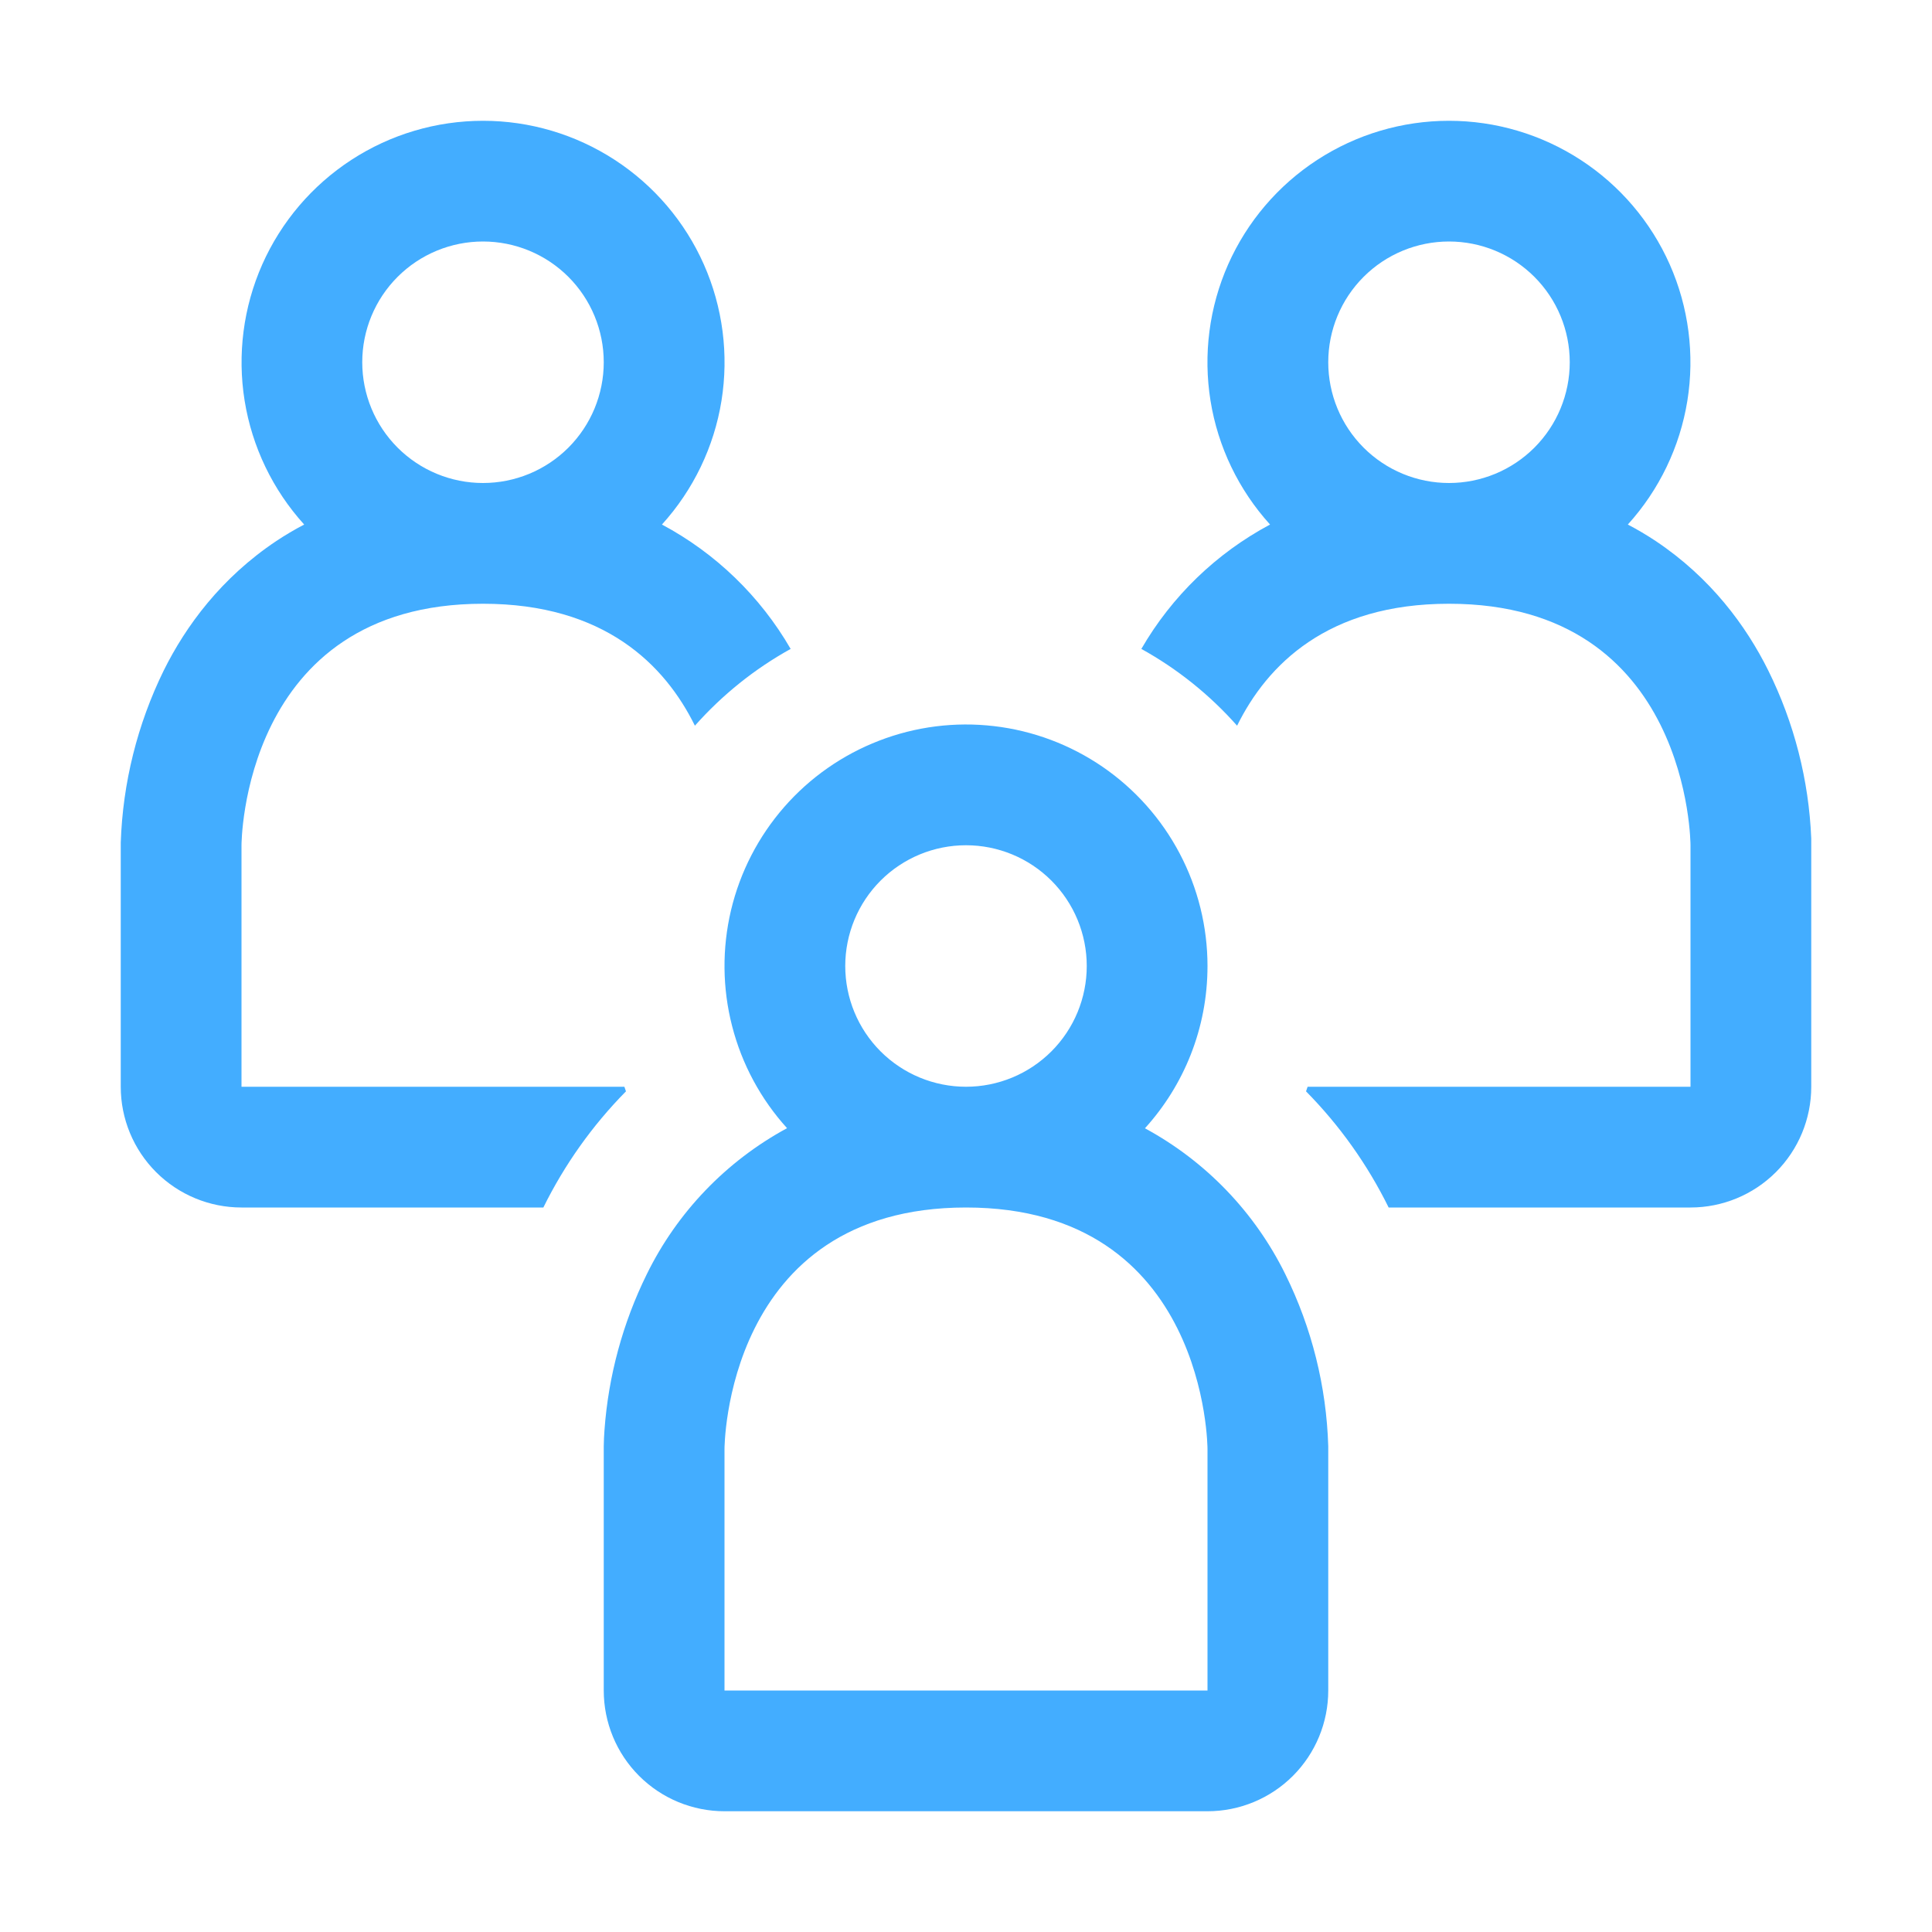 <svg width="50" height="50" viewBox="0 0 50 50" fill="none" xmlns="http://www.w3.org/2000/svg">
<path fill-rule="evenodd" clip-rule="evenodd" d="M17.131 13.575C17.944 12.678 18.48 11.565 18.672 10.371C18.864 9.176 18.706 7.951 18.216 6.844C17.726 5.738 16.925 4.798 15.91 4.138C14.896 3.478 13.712 3.126 12.502 3.126C11.291 3.126 10.107 3.478 9.093 4.138C8.079 4.798 7.278 5.738 6.787 6.844C6.297 7.951 6.139 9.176 6.331 10.371C6.524 11.565 7.059 12.678 7.872 13.575C7.622 13.706 7.382 13.848 7.153 14C5.725 14.953 4.809 16.2 4.237 17.353C3.556 18.742 3.177 20.26 3.125 21.806V28.125C3.125 28.954 3.454 29.749 4.04 30.335C4.626 30.921 5.421 31.25 6.25 31.25H14.062C14.61 30.14 15.331 29.125 16.2 28.244L16.159 28.125H6.25V21.875C6.25 21.875 6.25 15.625 12.5 15.625C15.647 15.625 17.209 17.209 17.984 18.781C18.688 17.988 19.525 17.312 20.462 16.794C19.674 15.431 18.52 14.316 17.131 13.575ZM12.5 12.5C13.329 12.5 14.124 12.171 14.71 11.585C15.296 10.999 15.625 10.204 15.625 9.375C15.625 8.546 15.296 7.751 14.71 7.165C14.124 6.579 13.329 6.25 12.5 6.25C11.671 6.25 10.876 6.579 10.29 7.165C9.704 7.751 9.375 8.546 9.375 9.375C9.375 10.204 9.704 10.999 10.29 11.585C10.876 12.171 11.671 12.5 12.5 12.5ZM43.75 31.25H35.938C35.391 30.14 34.669 29.125 33.8 28.244L33.841 28.125H43.75V21.875C43.75 21.875 43.75 15.625 37.5 15.625C34.353 15.625 32.791 17.209 32.016 18.781C31.309 17.983 30.471 17.31 29.538 16.794C30.326 15.431 31.48 14.316 32.869 13.575C32.056 12.678 31.52 11.565 31.328 10.371C31.136 9.176 31.294 7.951 31.784 6.844C32.275 5.738 33.075 4.798 34.09 4.138C35.104 3.478 36.288 3.126 37.498 3.126C38.709 3.126 39.893 3.478 40.907 4.138C41.922 4.798 42.722 5.738 43.213 6.844C43.703 7.951 43.861 9.176 43.669 10.371C43.476 11.565 42.941 12.678 42.128 13.575C42.378 13.706 42.618 13.848 42.847 14C44.275 14.953 45.191 16.2 45.763 17.353C46.434 18.708 46.813 20.189 46.875 21.7V28.125C46.875 28.954 46.546 29.749 45.96 30.335C45.374 30.921 44.579 31.25 43.75 31.25ZM37.5 12.5C38.329 12.5 39.124 12.171 39.71 11.585C40.296 10.999 40.625 10.204 40.625 9.375C40.625 8.546 40.296 7.751 39.71 7.165C39.124 6.579 38.329 6.25 37.5 6.25C36.671 6.25 35.876 6.579 35.29 7.165C34.704 7.751 34.375 8.546 34.375 9.375C34.375 10.204 34.704 10.999 35.29 11.585C35.876 12.171 36.671 12.5 37.5 12.5Z" fill="#43ADFF"/>
<path fill-rule="evenodd" clip-rule="evenodd" d="M31.25 25C31.25 26.616 30.637 28.091 29.631 29.2C31.206 30.053 32.476 31.374 33.266 32.981C33.95 34.367 34.328 35.883 34.375 37.428V43.75C34.375 44.579 34.046 45.374 33.46 45.96C32.874 46.546 32.079 46.875 31.25 46.875H18.75C17.921 46.875 17.126 46.546 16.54 45.96C15.954 45.374 15.625 44.579 15.625 43.75V37.431C15.627 37.29 15.633 37.15 15.644 37.009C15.746 35.608 16.117 34.239 16.738 32.978C17.526 31.371 18.795 30.05 20.369 29.197C19.687 28.445 19.199 27.538 18.947 26.555C18.694 25.573 18.685 24.543 18.919 23.555C19.154 22.568 19.625 21.653 20.293 20.888C20.96 20.124 21.804 19.534 22.751 19.169C23.698 18.803 24.719 18.674 25.727 18.792C26.735 18.91 27.699 19.272 28.536 19.846C29.373 20.421 30.057 21.19 30.53 22.088C31.003 22.986 31.25 23.985 31.25 25ZM18.75 37.5V43.75H31.25V37.5C31.25 37.5 31.25 31.25 25 31.25C18.75 31.25 18.75 37.5 18.75 37.5ZM28.125 25C28.125 25.829 27.796 26.624 27.21 27.21C26.624 27.796 25.829 28.125 25 28.125C24.171 28.125 23.376 27.796 22.79 27.21C22.204 26.624 21.875 25.829 21.875 25C21.875 24.171 22.204 23.376 22.79 22.79C23.376 22.204 24.171 21.875 25 21.875C25.829 21.875 26.624 22.204 27.21 22.79C27.796 23.376 28.125 24.171 28.125 25Z" fill="#43ADFF"/>
</svg>
